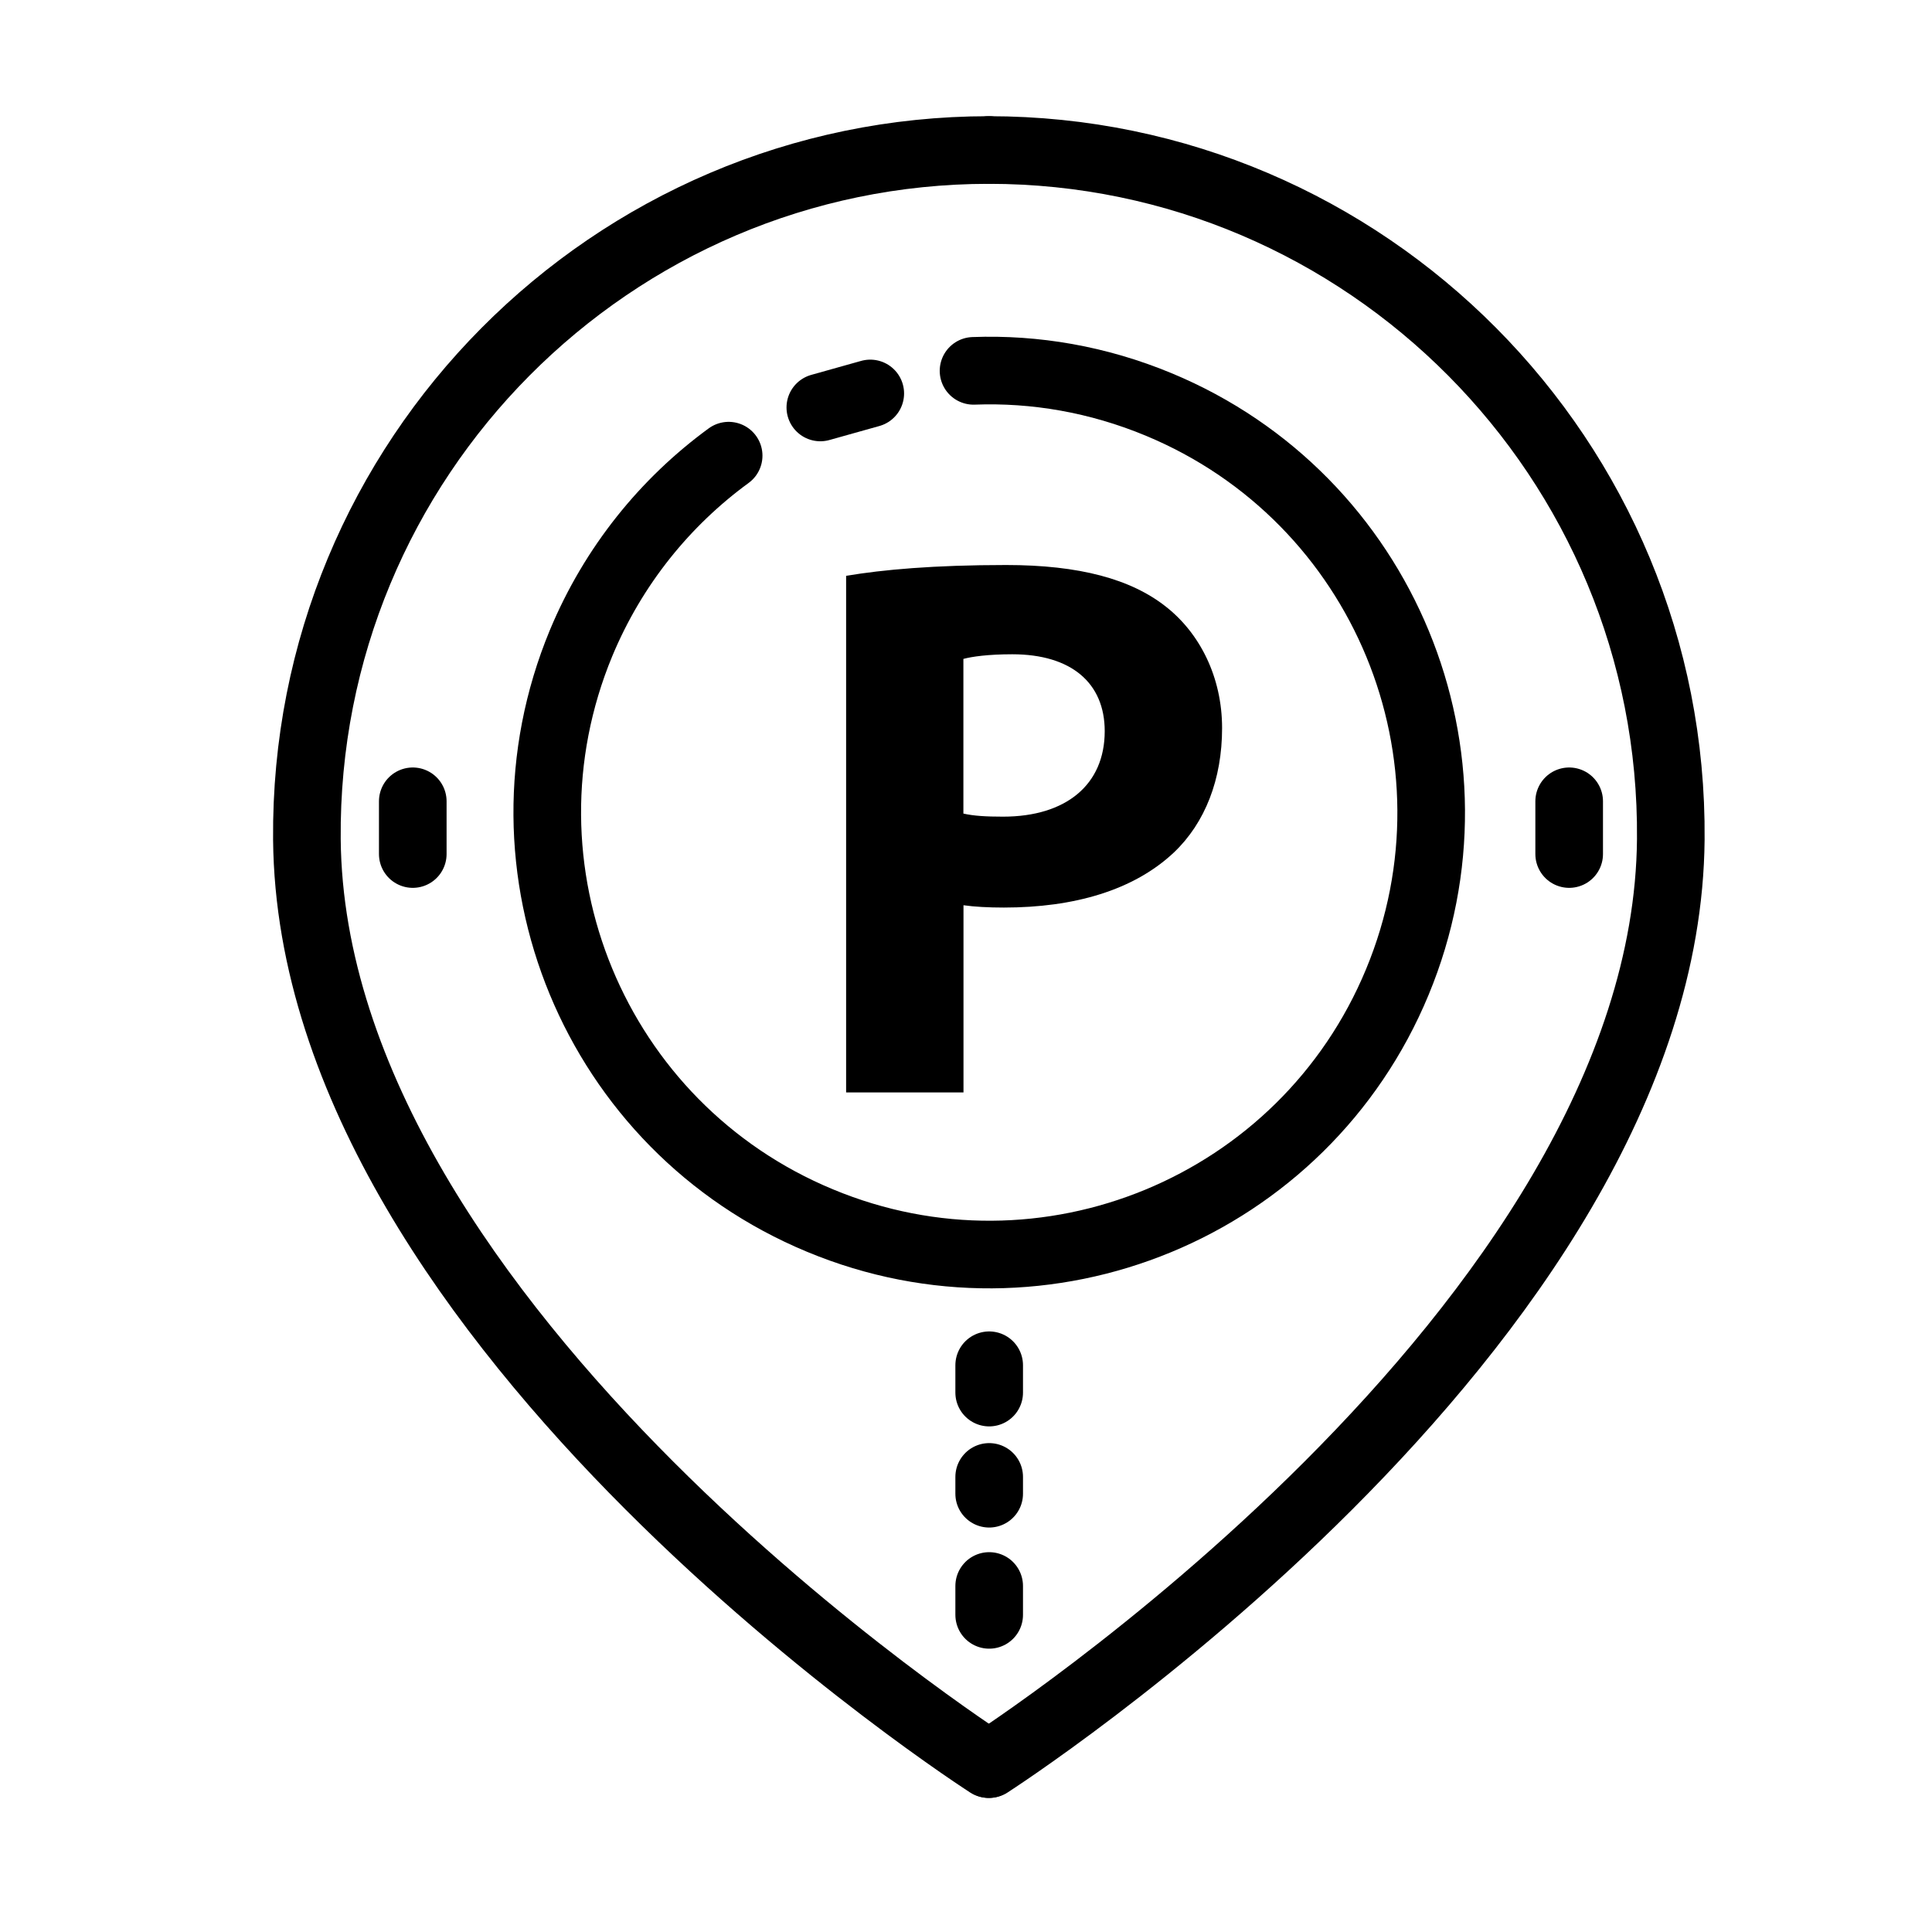 <?xml version="1.0" encoding="utf-8"?>
<!-- Generator: Adobe Illustrator 16.0.3, SVG Export Plug-In . SVG Version: 6.00 Build 0)  -->
<!DOCTYPE svg PUBLIC "-//W3C//DTD SVG 1.1//EN" "http://www.w3.org/Graphics/SVG/1.1/DTD/svg11.dtd">
<svg version="1.1" xmlns="http://www.w3.org/2000/svg" xmlns:xlink="http://www.w3.org/1999/xlink" x="0px" y="0px" width="20px"
	 height="20px" viewBox="0 0 20 20" enable-background="new 0 0 20 20" xml:space="preserve">
<g id="Layer_2">
</g>
<g id="Layer_1">
	<g>
		
			<path fill="none" stroke="#000000" stroke-width="0.7" stroke-linecap="round" stroke-linejoin="round" stroke-miterlimit="10" d="
			M10.24,18.262c0,0,7.012-4.5,7.056-9.573c0.034-3.942-3.161-7.136-7.059-7.136"/>
		
			<path fill="none" stroke="#000000" stroke-width="0.7" stroke-linecap="round" stroke-linejoin="round" stroke-miterlimit="10" d="
			M10.233,18.262c0,0-7.011-4.5-7.056-9.573c-0.034-3.942,3.16-7.136,7.06-7.136"/>
		
			<path fill="none" stroke="#000000" stroke-width="0.7" stroke-linecap="round" stroke-linejoin="round" stroke-miterlimit="10" d="
			M10.078,3.839c0.637-0.024,1.289,0.087,1.917,0.348c2.333,0.969,3.438,3.646,2.47,5.979c-0.967,2.333-3.645,3.44-5.977,2.469
			c-2.334-0.969-3.44-3.643-2.473-5.977C6.35,5.853,6.889,5.195,7.543,4.717"/>
		
			<line fill="none" stroke="#000000" stroke-width="0.7" stroke-linecap="round" stroke-linejoin="round" stroke-miterlimit="10" x1="8.492" y1="4.218" x2="9.009" y2="4.073"/>
		<g>
			<path d="M8.759,5.961c0.378-0.064,0.909-0.112,1.657-0.112c0.756,0,1.294,0.145,1.657,0.434c0.346,0.273,0.578,0.724,0.578,1.254
				s-0.176,0.981-0.498,1.287c-0.418,0.394-1.037,0.571-1.761,0.571c-0.161,0-0.306-0.008-0.418-0.024v1.938H8.759V5.961z
				 M9.973,8.422c0.104,0.024,0.233,0.032,0.41,0.032c0.652,0,1.053-0.33,1.053-0.885c0-0.499-0.346-0.796-0.957-0.796
				c-0.249,0-0.418,0.024-0.506,0.048V8.422z"/>
		</g>
		
			<line fill="none" stroke="#000000" stroke-width="0.7" stroke-linecap="round" stroke-linejoin="round" stroke-miterlimit="10" x1="4.273" y1="8.295" x2="4.273" y2="8.841"/>
		
			<line fill="none" stroke="#000000" stroke-width="0.7" stroke-linecap="round" stroke-linejoin="round" stroke-miterlimit="10" x1="16.244" y1="8.295" x2="16.244" y2="8.841"/>
		
			<line fill="none" stroke="#000000" stroke-width="0.7" stroke-linecap="round" stroke-linejoin="round" stroke-miterlimit="10" x1="10.24" y1="14.133" x2="10.24" y2="14.416"/>
		
			<line fill="none" stroke="#000000" stroke-width="0.7" stroke-linecap="round" stroke-linejoin="round" stroke-miterlimit="10" x1="10.24" y1="15.289" x2="10.24" y2="15.463"/>
		
			<line fill="none" stroke="#000000" stroke-width="0.7" stroke-linecap="round" stroke-linejoin="round" stroke-miterlimit="10" x1="10.24" y1="16.418" x2="10.24" y2="16.717"/>
	</g>
</g>
</svg>
